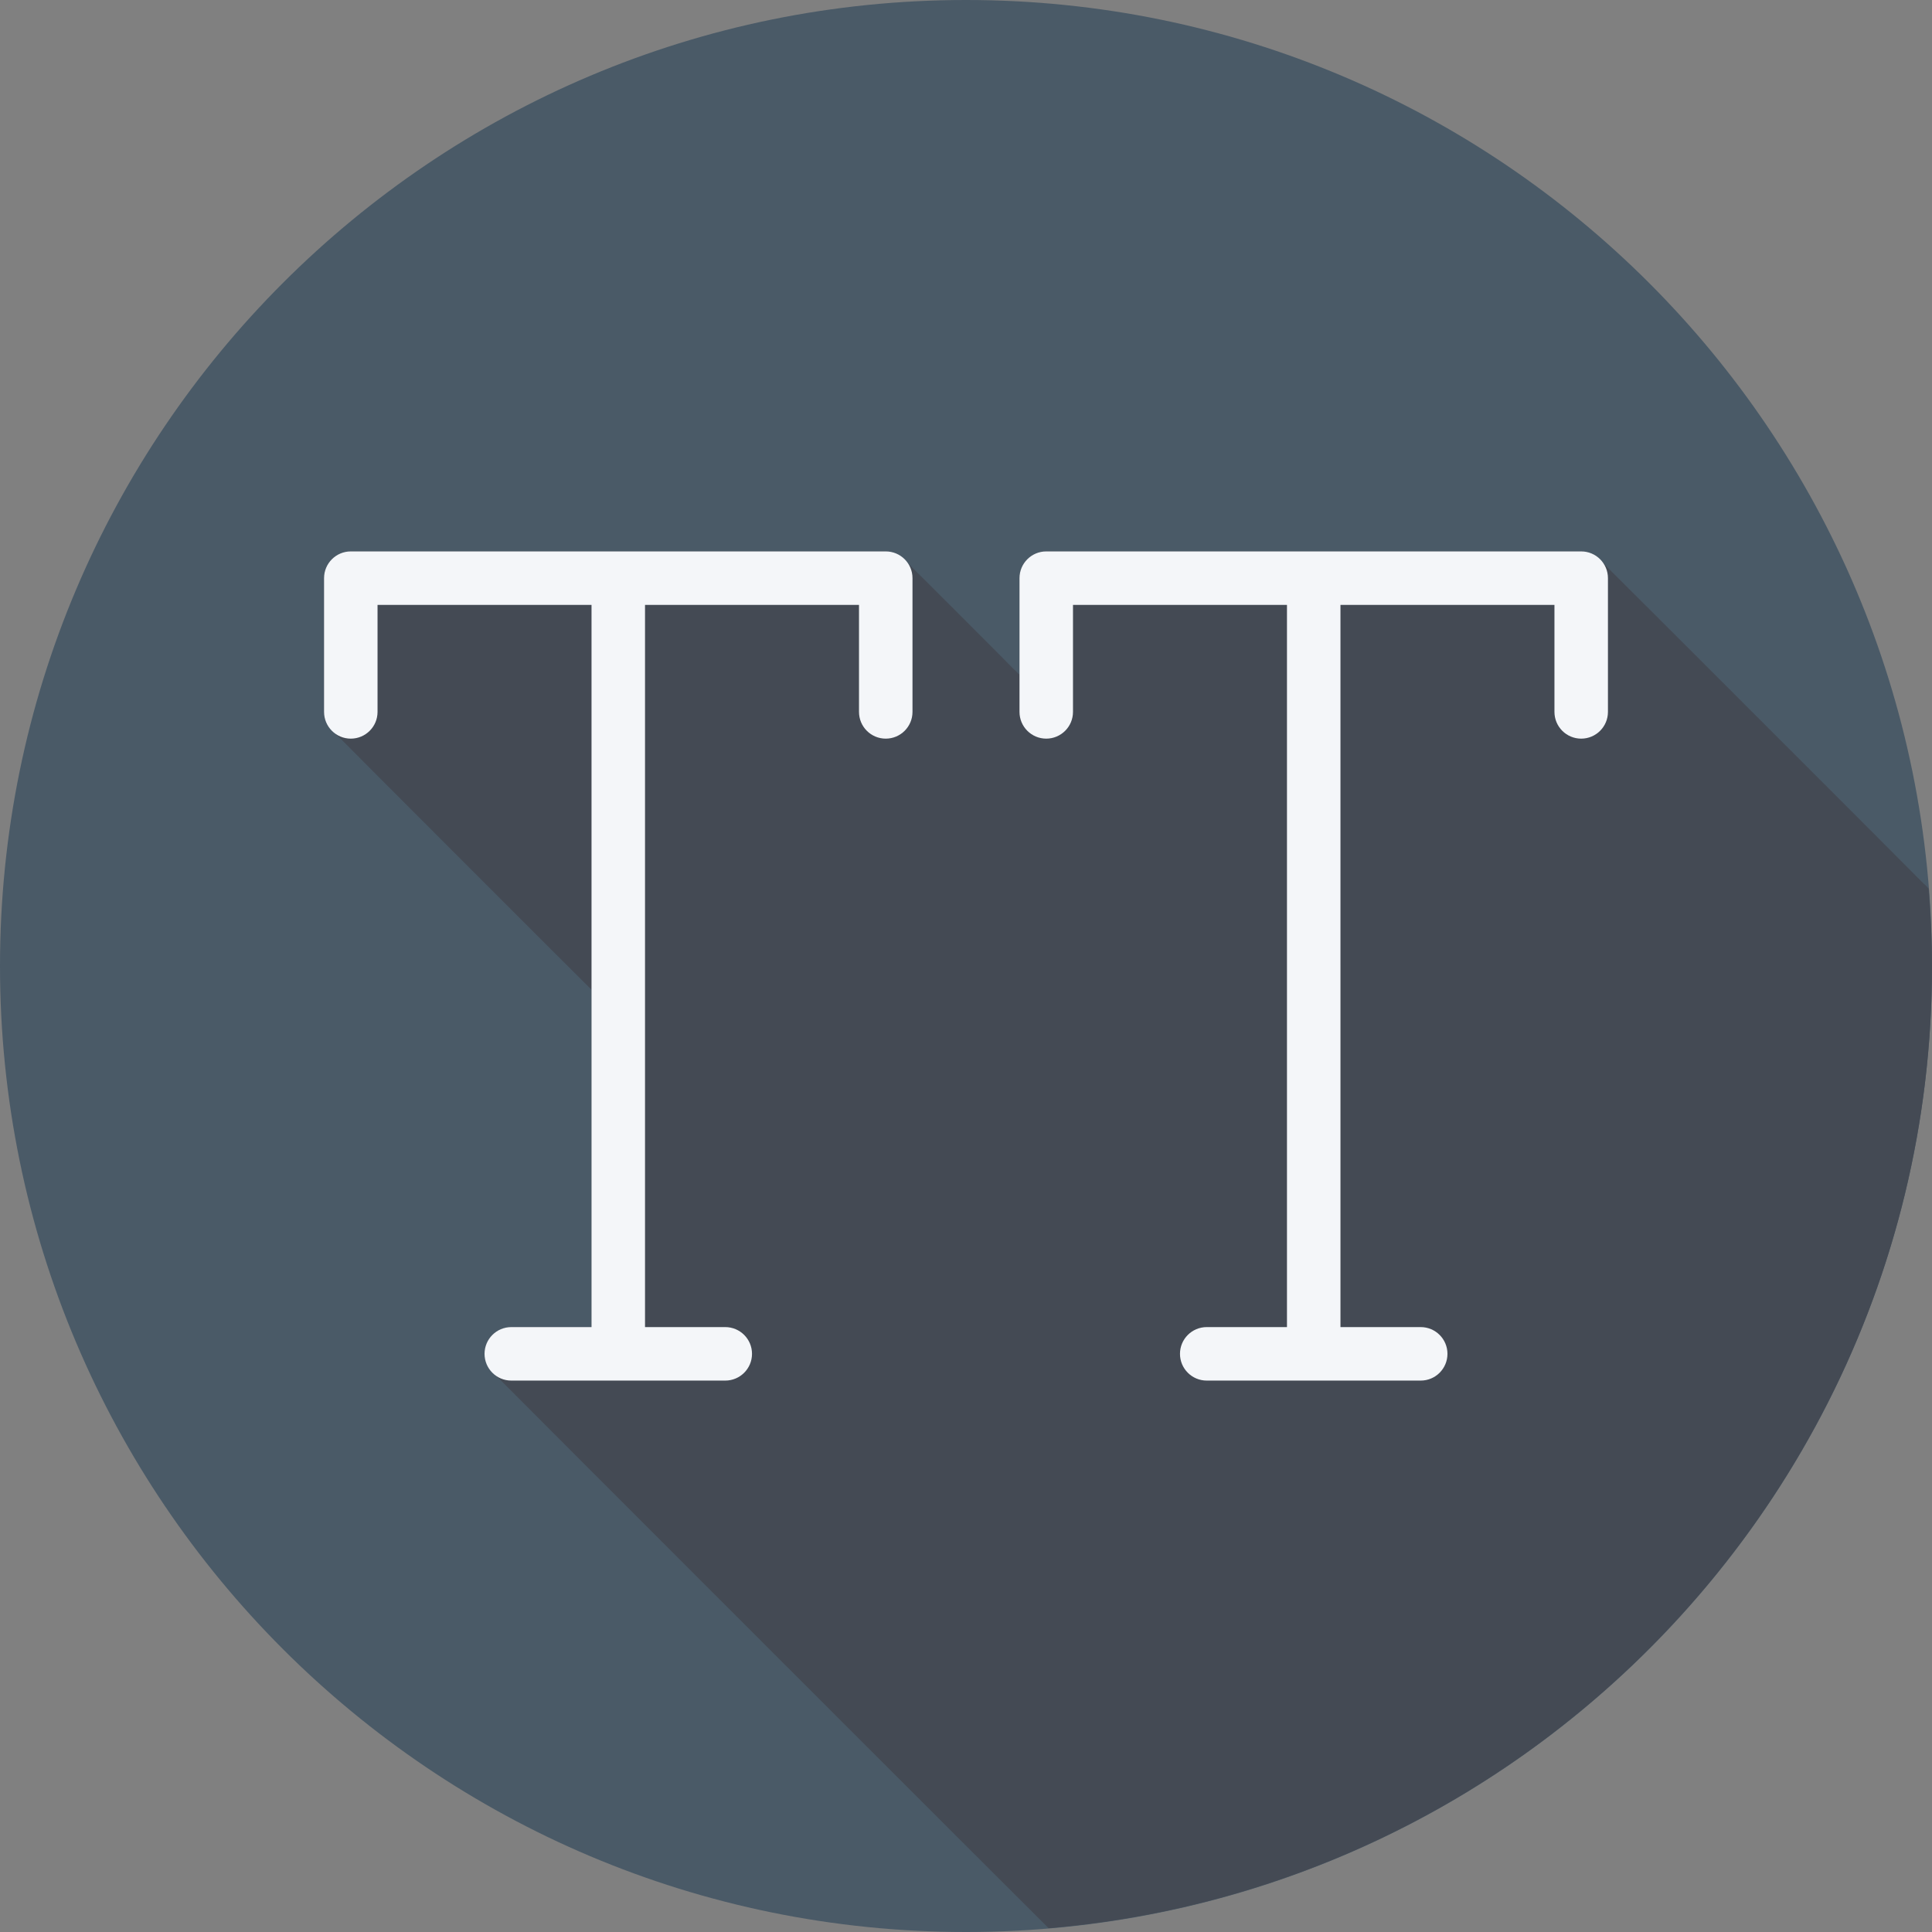 <?xml version="1.0" encoding="iso-8859-1"?>
<!-- Uploaded to: SVG Repo, www.svgrepo.com, Generator: SVG Repo Mixer Tools -->
<svg height="800px" width="800px" version="1.1" id="Layer_1" xmlns="http://www.w3.org/2000/svg" xmlns:xlink="http://www.w3.org/1999/xlink" 
	 viewBox="0 0 512 512" xml:space="preserve">
<rect x="0" y="0" width="512" height="512" fill="#808080" stroke="none"/>
<path style="fill:#4A5A67;" d="M0,256.006C0,397.402,114.606,512.004,255.996,512C397.394,512.004,512,397.402,512,256.006
	C512.009,114.61,397.394,0,255.996,0C114.606,0,0,114.614,0,256.006z"/>
<path style="fill:#444A54;" d="M512,256.005c0.001-6.913-0.353-13.741-0.891-20.516c-0.058-0.049-0.099-0.112-0.16-0.16
	c-0.34-0.429-0.708-0.798-1.137-1.137c-0.34-0.429-83.742-83.83-84.171-84.171c-0.34-0.429-0.708-0.798-1.137-1.137
	c-1.298-1.638-3.217-2.756-5.47-2.756H277.266c-3.915,0-7.089,3.173-7.089,7.089v25.509c-0.118-0.108-0.272-0.167-0.398-0.268
	c-0.34-0.43-0.709-0.798-1.139-1.138c-0.34-0.429-28.007-28.096-28.436-28.435c-1.298-1.638-3.217-2.756-5.47-2.756H92.965
	c-3.915,0-7.089,3.173-7.089,7.089v35.442c0,2.253,1.118,4.172,2.756,5.47c0.34,0.429,0.708,0.798,1.137,1.137
	c0.34,0.429,66.606,66.711,66.992,67.03v89.397h-21.266c-3.915,0-7.089,3.173-7.089,7.089c0,2.253,1.118,4.172,2.756,5.47
	c0.34,0.43,0.708,0.798,1.138,1.138c0.34,0.429,145.163,145.252,145.591,145.591c0.005,0.007,0.014,0.013,0.014,0.013
	c49.772-4.213,95.471-22.63,133.03-51.234v-0.011c0.002,0.002,0.004,0.002,0.004,0.002C472.345,412.994,512,339.149,512,256.005z"/>
<g>
	<path style="fill:#F4F6F9;" d="M234.735,146.129H92.965c-3.915,0-7.088,3.174-7.088,7.088v35.442c0,3.915,3.174,7.088,7.088,7.088
		c3.914,0,7.088-3.174,7.088-7.088v-28.354h56.707v191.389h-21.265c-3.915,0-7.088,3.174-7.088,7.088
		c0,3.915,3.174,7.088,7.088,7.088h56.707c3.915,0,7.088-3.174,7.088-7.088c0-3.915-3.174-7.088-7.088-7.088h-21.265V160.306h56.707
		v28.354c0,3.915,3.174,7.088,7.088,7.088c3.915,0,7.088-3.174,7.088-7.088v-35.442C241.823,149.302,238.65,146.129,234.735,146.129
		z"/>
	<path style="fill:#F4F6F9;" d="M419.035,146.129h-141.77c-3.915,0-7.088,3.174-7.088,7.088v35.442c0,3.915,3.174,7.088,7.088,7.088
		c3.915,0,7.088-3.174,7.088-7.088v-28.354h56.707v191.389h-21.265c-3.915,0-7.088,3.174-7.088,7.088
		c0,3.915,3.174,7.088,7.088,7.088h56.707c3.915,0,7.088-3.174,7.088-7.088c0-3.915-3.174-7.088-7.088-7.088h-21.265V160.306h56.709
		v28.354c0,3.915,3.174,7.088,7.088,7.088c3.915,0,7.088-3.174,7.088-7.088v-35.442
		C426.123,149.302,422.949,146.129,419.035,146.129z"/>
</g>
</svg>